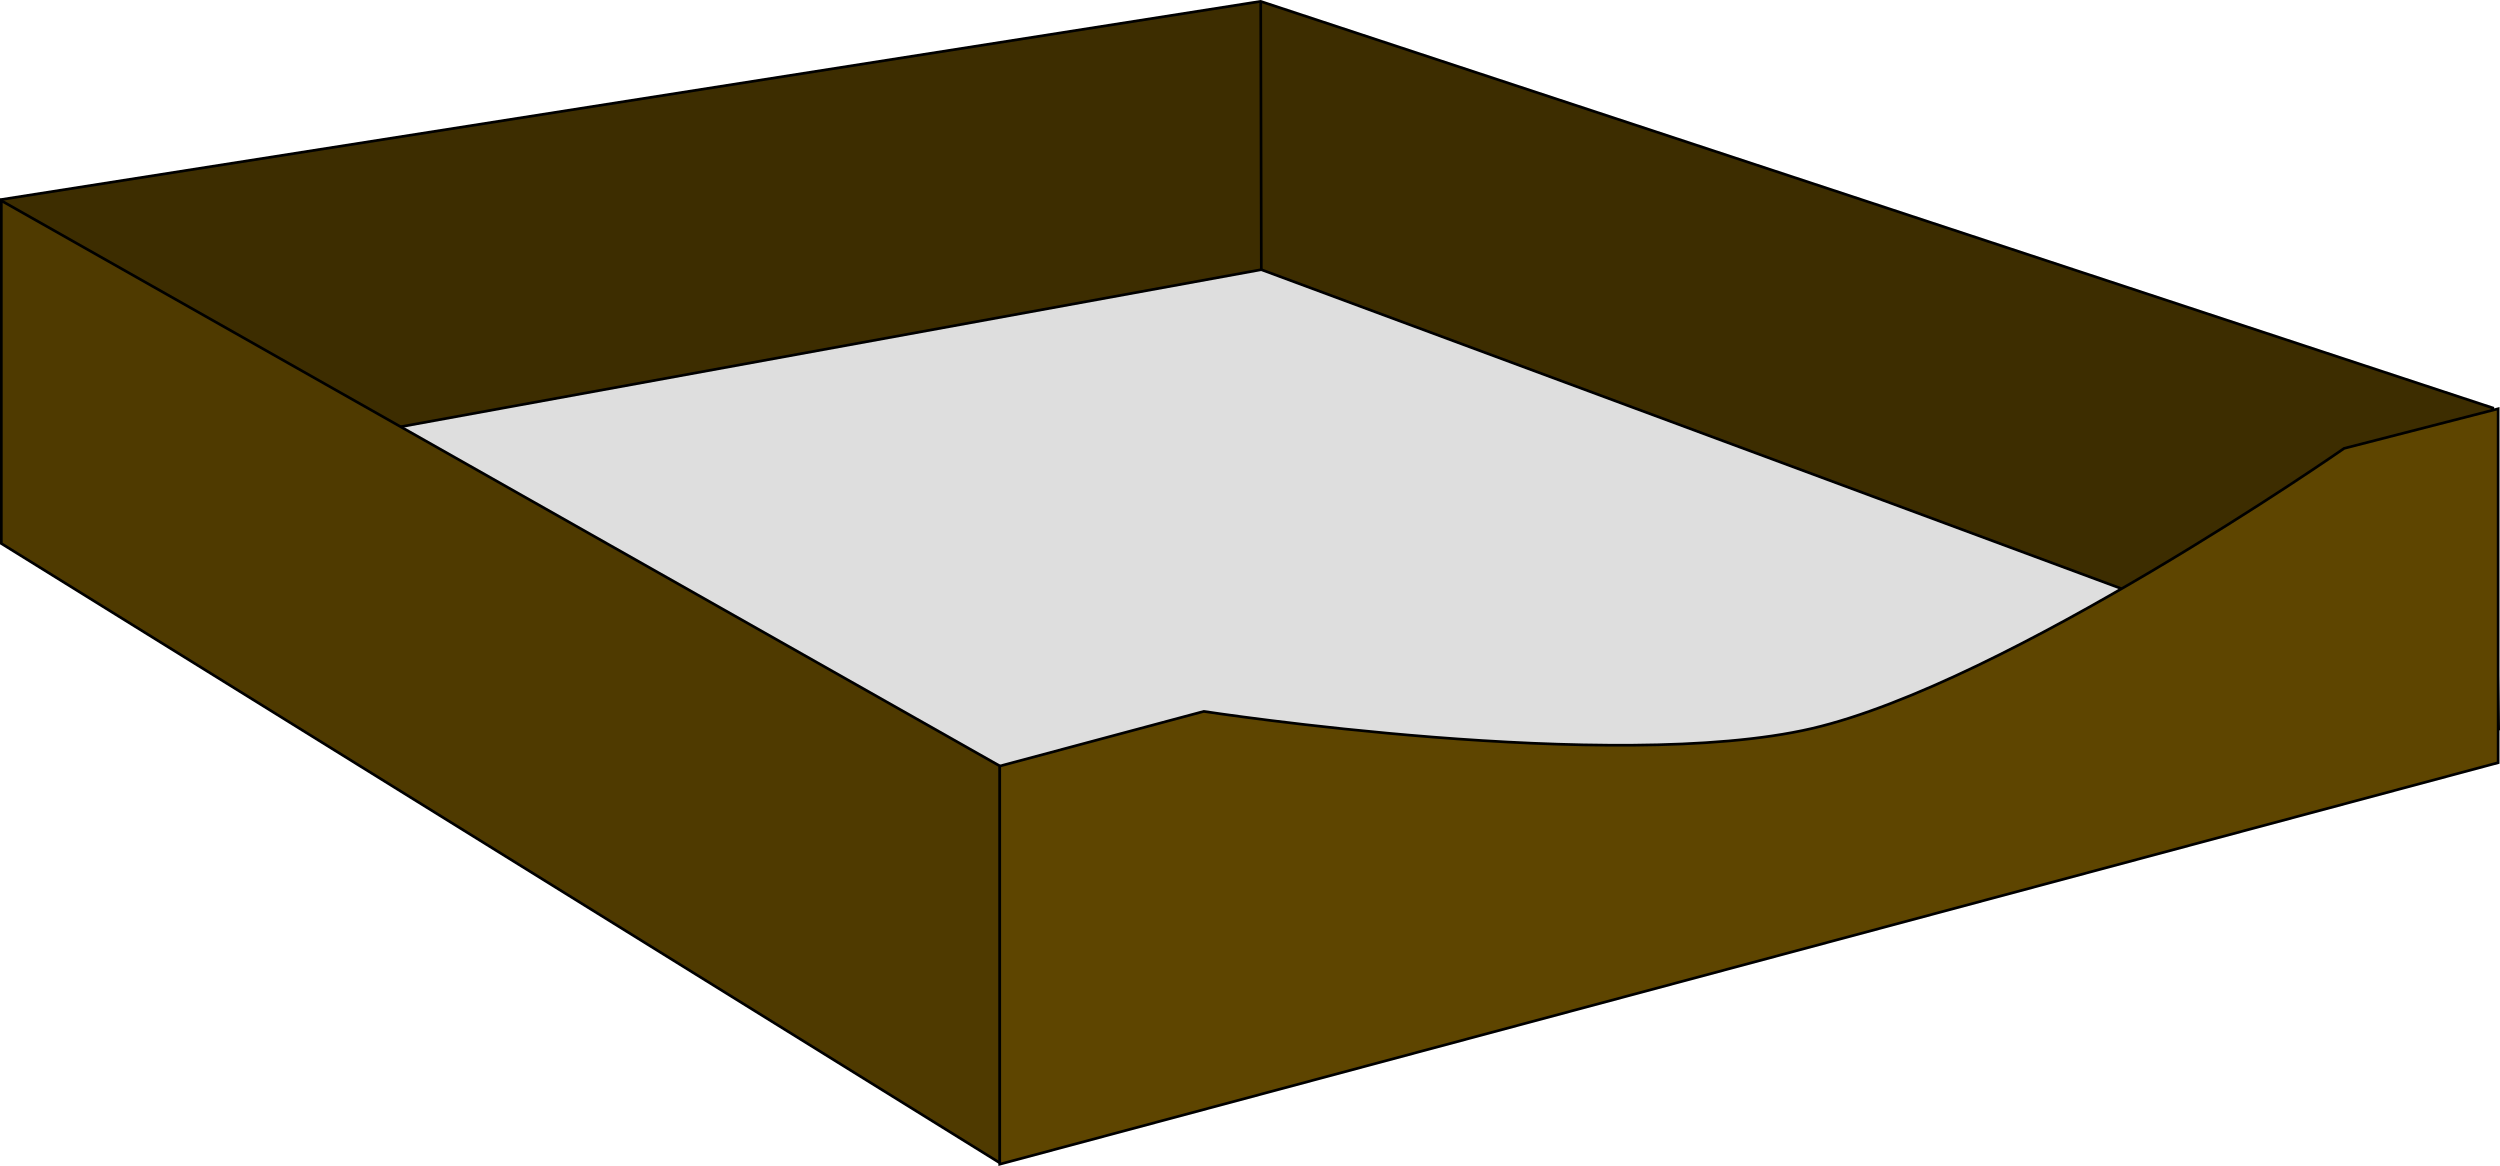 <?xml version="1.0" encoding="UTF-8"?>
<svg version="1.1" viewBox="0 0 924.58 431.22" xmlns="http://www.w3.org/2000/svg">
<g transform="translate(-70.929 -211.18)">
<g stroke="#000" stroke-width="1px">
<path d="m535.13 297.27 454.16 172.23-543.57 147.14-328.57-237.86z" fill="#dedede" fill-rule="evenodd"/>
<path d="m71.441 284.97 465.7-73.281 455.71 150.36 2.147 118.57-457.6-169.71-465.86 85.026z" fill="#3d2d00" fill-rule="evenodd"/>
<path d="m994.82 362.36v130.89l-554.16 148.49v-147.24l75.465-20.221s151.79 23.285 224.82 6.332c72.247-16.772 196.91-103.61 196.91-103.61z" fill="#5e4500" fill-rule="evenodd"/>
<path d="m440.62 494.42v146.79l-369.2-229.02v-126.79z" fill="#4f3a00" fill-rule="evenodd"/>
<path d="m537.4 310.87-0.221-99.213" fill="none"/>
</g>
</g>
</svg>
